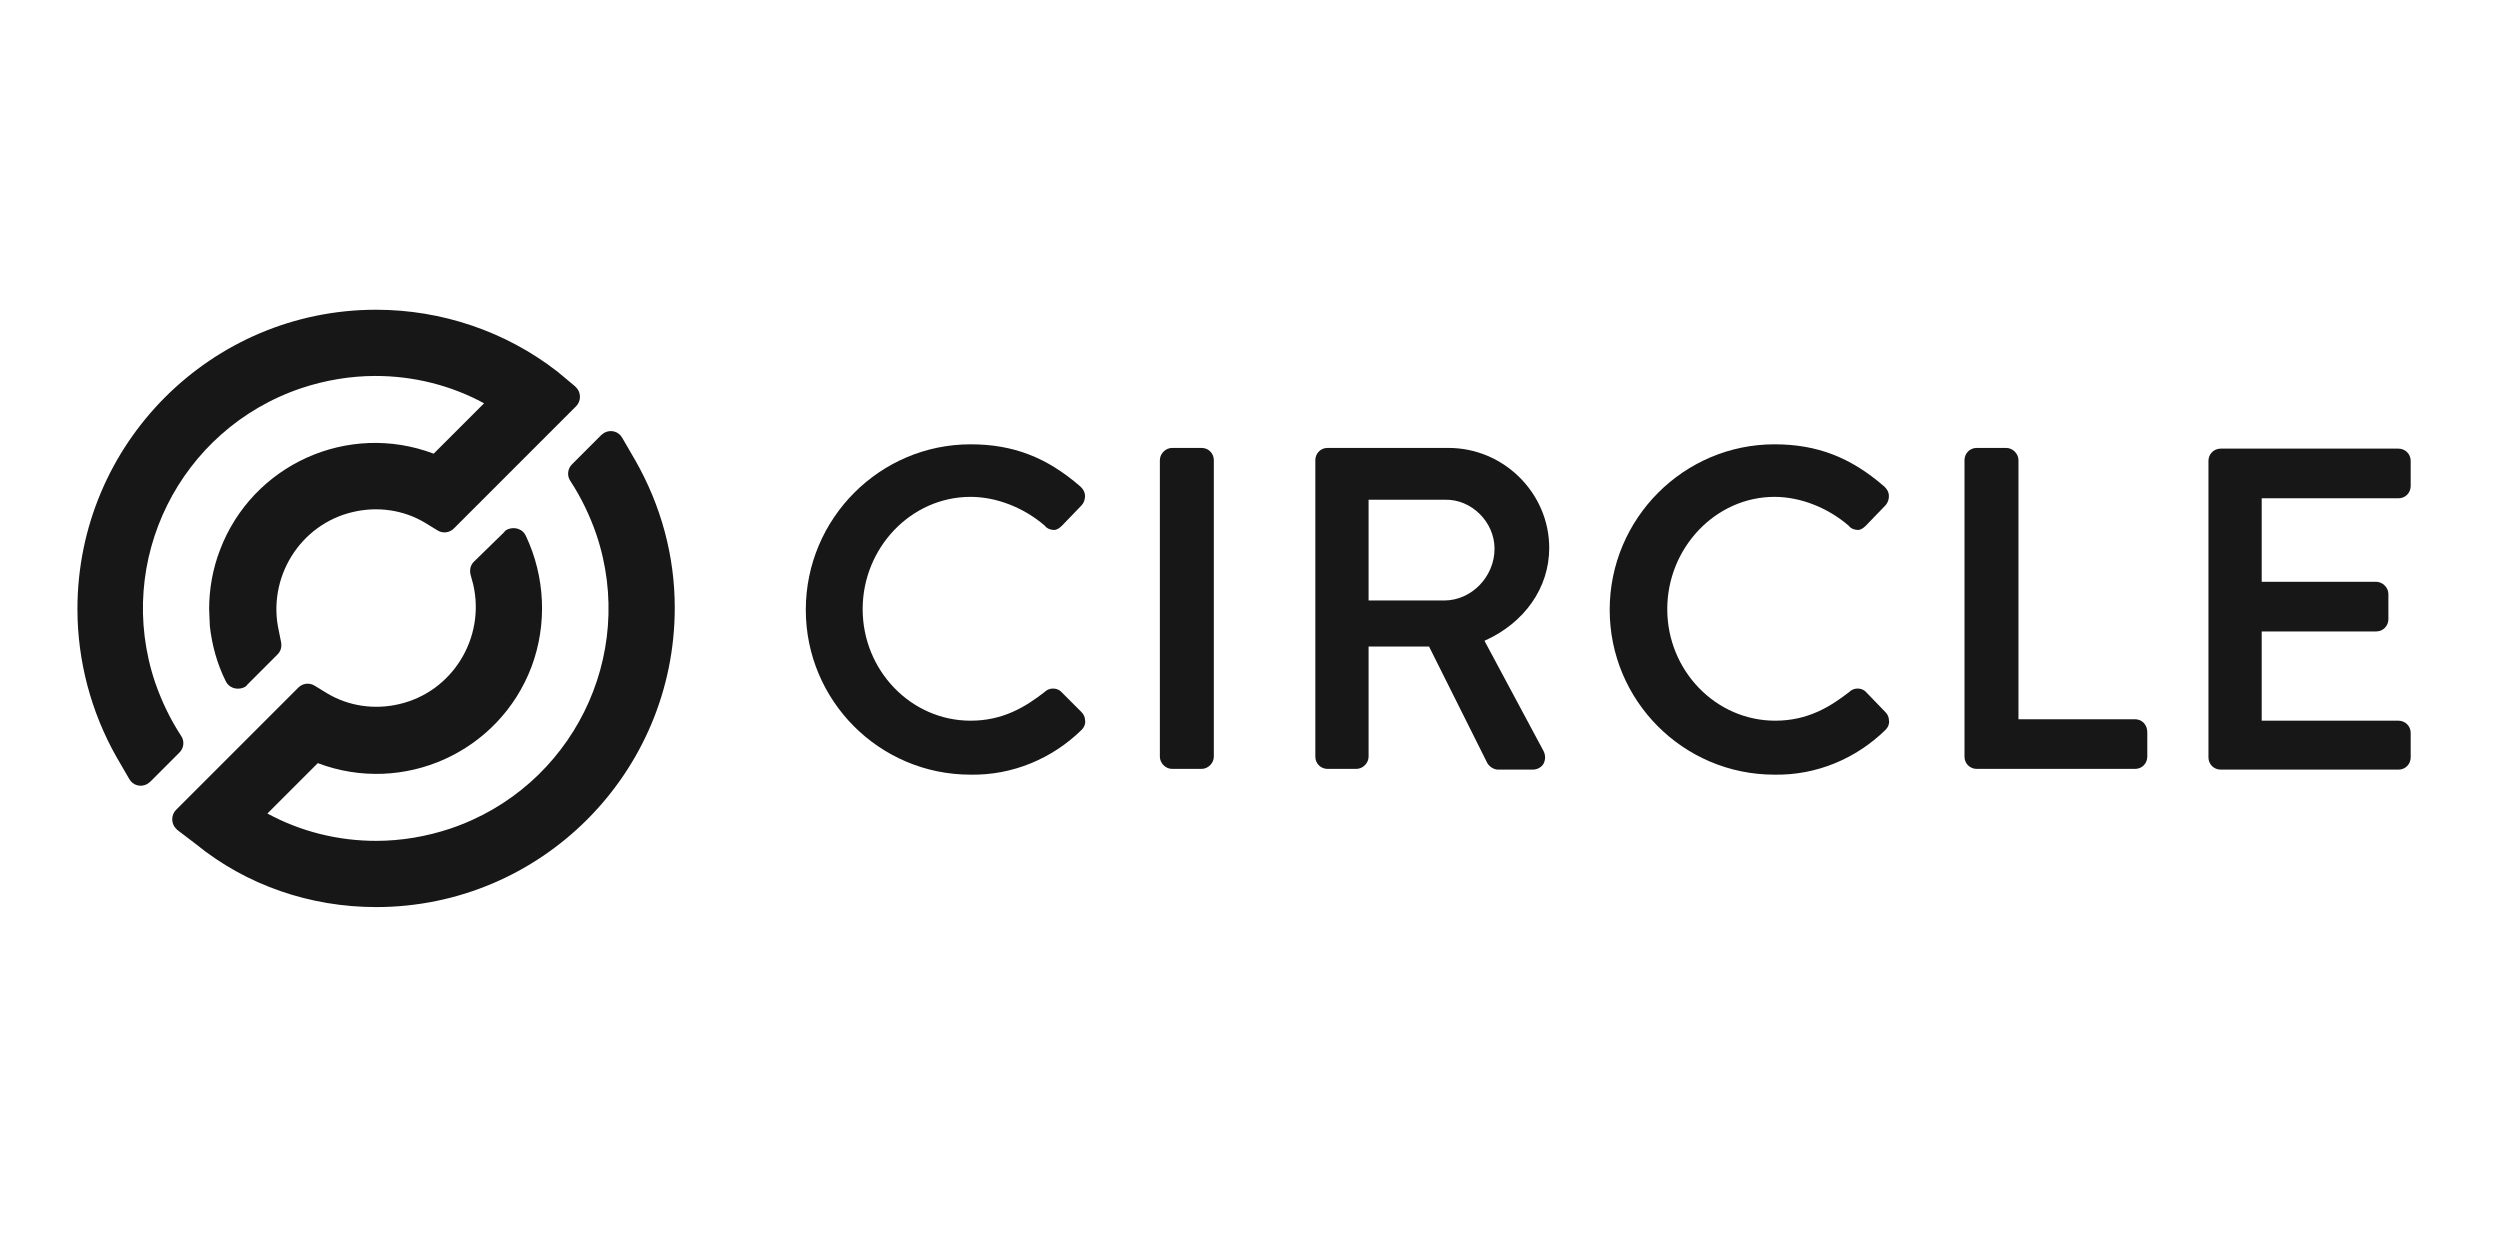 <svg width="113" height="56" viewBox="0 0 113 56" fill="none" xmlns="http://www.w3.org/2000/svg">
<g clip-path="url(#clip0_9254_116)">
<path d="M28.71 20.799L28.125 19.79C27.962 19.498 27.604 19.4 27.311 19.563C27.279 19.595 27.214 19.628 27.181 19.66L25.848 20.994C25.652 21.189 25.62 21.515 25.782 21.742C26.27 22.49 26.661 23.304 26.953 24.149C28.808 29.647 25.848 35.6 20.35 37.454C19.276 37.812 18.138 38.007 16.999 38.007C15.275 38.007 13.584 37.584 12.087 36.771L14.364 34.494C18.235 35.958 22.562 34.006 24.026 30.135C24.741 28.216 24.644 26.069 23.766 24.215C23.636 23.922 23.278 23.792 22.952 23.922C22.887 23.954 22.822 23.987 22.79 24.052L21.423 25.386C21.261 25.548 21.228 25.744 21.261 25.939L21.391 26.427C21.944 28.834 20.448 31.274 18.04 31.827C16.934 32.087 15.763 31.924 14.787 31.339L14.202 30.981C13.974 30.851 13.681 30.883 13.486 31.078L7.956 36.608C7.728 36.836 7.728 37.227 7.956 37.454C7.988 37.487 7.988 37.487 8.021 37.519L8.834 38.137C11.144 40.024 14.039 41 16.999 41C24.449 41 30.499 34.95 30.499 27.468C30.499 25.125 29.881 22.848 28.71 20.799Z" fill="#171717"/>
<path d="M25.198 16.798C22.855 14.976 19.96 14 17 14C9.551 14 3.5 20.051 3.5 27.532C3.5 29.875 4.118 32.184 5.257 34.201L5.842 35.21C6.005 35.502 6.363 35.6 6.655 35.437C6.688 35.405 6.753 35.372 6.786 35.34L8.119 34.006C8.314 33.811 8.347 33.486 8.184 33.258C7.696 32.51 7.306 31.696 7.013 30.851C5.159 25.353 8.119 19.4 13.617 17.546C14.69 17.188 15.829 16.993 16.968 16.993C18.692 16.993 20.383 17.416 21.88 18.229L19.602 20.506C15.731 19.042 11.405 20.994 9.941 24.865C9.616 25.711 9.453 26.622 9.453 27.532C9.453 27.663 9.486 28.216 9.486 28.313C9.583 29.159 9.811 30.005 10.201 30.785C10.331 31.078 10.689 31.208 11.014 31.078C11.079 31.046 11.145 31.013 11.177 30.948L12.543 29.582C12.706 29.419 12.739 29.224 12.706 29.029L12.608 28.541C12.055 26.134 13.552 23.694 15.959 23.141C17.065 22.881 18.236 23.043 19.212 23.629L19.798 23.987C20.025 24.117 20.318 24.084 20.513 23.889L26.043 18.359C26.271 18.131 26.271 17.741 26.043 17.513C26.011 17.481 26.011 17.481 25.978 17.448L25.198 16.798Z" fill="#171717"/>
<path d="M47.938 31.241C47.742 31.078 47.417 31.078 47.222 31.274C46.344 31.957 45.335 32.575 43.871 32.575C41.171 32.575 38.992 30.298 38.992 27.533C38.992 24.768 41.171 22.458 43.871 22.458C45.042 22.458 46.279 22.946 47.222 23.759C47.319 23.889 47.482 23.954 47.645 23.954C47.775 23.954 47.905 23.857 48.003 23.759L48.881 22.848C48.978 22.751 49.044 22.588 49.044 22.425C49.044 22.263 48.978 22.133 48.848 22.003C47.319 20.669 45.791 20.083 43.871 20.083C39.773 20.083 36.422 23.434 36.422 27.565C36.422 31.664 39.74 35.015 43.871 35.015C45.758 35.047 47.547 34.299 48.881 32.998C49.011 32.868 49.076 32.705 49.044 32.542C49.044 32.412 48.978 32.282 48.881 32.184L47.938 31.241Z" fill="#171717"/>
<path d="M54.312 20.246H52.979C52.686 20.246 52.426 20.506 52.426 20.799V34.201C52.426 34.494 52.686 34.754 52.979 34.754H54.312C54.605 34.754 54.865 34.494 54.865 34.201V20.799C54.865 20.506 54.638 20.246 54.312 20.246Z" fill="#171717"/>
<path d="M70.025 24.768C70.025 22.295 67.976 20.246 65.471 20.246H60.006C59.681 20.246 59.453 20.506 59.453 20.799V34.201C59.453 34.527 59.713 34.754 60.006 34.754H61.307C61.6 34.754 61.86 34.494 61.86 34.201V29.224H64.593L67.228 34.494C67.325 34.657 67.521 34.787 67.716 34.787H69.277C69.472 34.787 69.668 34.689 69.765 34.527C69.863 34.331 69.863 34.136 69.765 33.941L67.098 28.964C68.919 28.151 70.025 26.557 70.025 24.768ZM67.553 24.8C67.553 26.069 66.512 27.142 65.276 27.142H61.86V22.588H65.308C66.512 22.555 67.553 23.596 67.553 24.8Z" fill="#171717"/>
<path d="M84.306 31.241C84.111 31.078 83.785 31.078 83.59 31.274C82.712 31.957 81.704 32.575 80.24 32.575C77.54 32.575 75.36 30.298 75.36 27.533C75.36 24.768 77.54 22.458 80.207 22.458C81.378 22.458 82.614 22.946 83.558 23.759C83.655 23.889 83.818 23.954 83.981 23.954C84.111 23.954 84.241 23.857 84.338 23.759L85.217 22.848C85.314 22.751 85.379 22.588 85.379 22.425C85.379 22.263 85.314 22.133 85.184 22.003C83.655 20.669 82.126 20.083 80.207 20.083C76.108 20.083 72.758 23.434 72.758 27.565C72.758 31.664 76.076 35.015 80.207 35.015C82.094 35.047 83.883 34.299 85.217 32.998C85.347 32.868 85.412 32.705 85.379 32.542C85.379 32.412 85.314 32.282 85.217 32.184L84.306 31.241Z" fill="#171717"/>
<path d="M96.505 32.51H91.235V20.799C91.235 20.506 90.974 20.246 90.682 20.246H89.348C89.023 20.246 88.795 20.506 88.795 20.799V34.201C88.795 34.527 89.055 34.754 89.348 34.754H96.505C96.83 34.754 97.058 34.494 97.058 34.201V33.095C97.058 32.77 96.83 32.51 96.505 32.51Z" fill="#171717"/>
<path d="M108.41 22.523C108.736 22.523 108.963 22.263 108.963 21.97V20.831C108.963 20.506 108.703 20.278 108.41 20.278H100.375C100.05 20.278 99.822 20.539 99.822 20.831V34.234C99.822 34.559 100.083 34.787 100.375 34.787H108.41C108.736 34.787 108.963 34.527 108.963 34.234V33.128C108.963 32.803 108.703 32.575 108.41 32.575H102.229V28.541H107.402C107.727 28.541 107.955 28.281 107.955 27.988V26.849C107.955 26.557 107.695 26.297 107.402 26.297H102.229V22.523H108.41Z" fill="#171717"/>
</g>
<defs>
<clipPath id="clip0_9254_116">
<rect width="105.463" height="27" fill="white" transform="translate(3.5 14)"/>
</clipPath>
</defs>
</svg>
